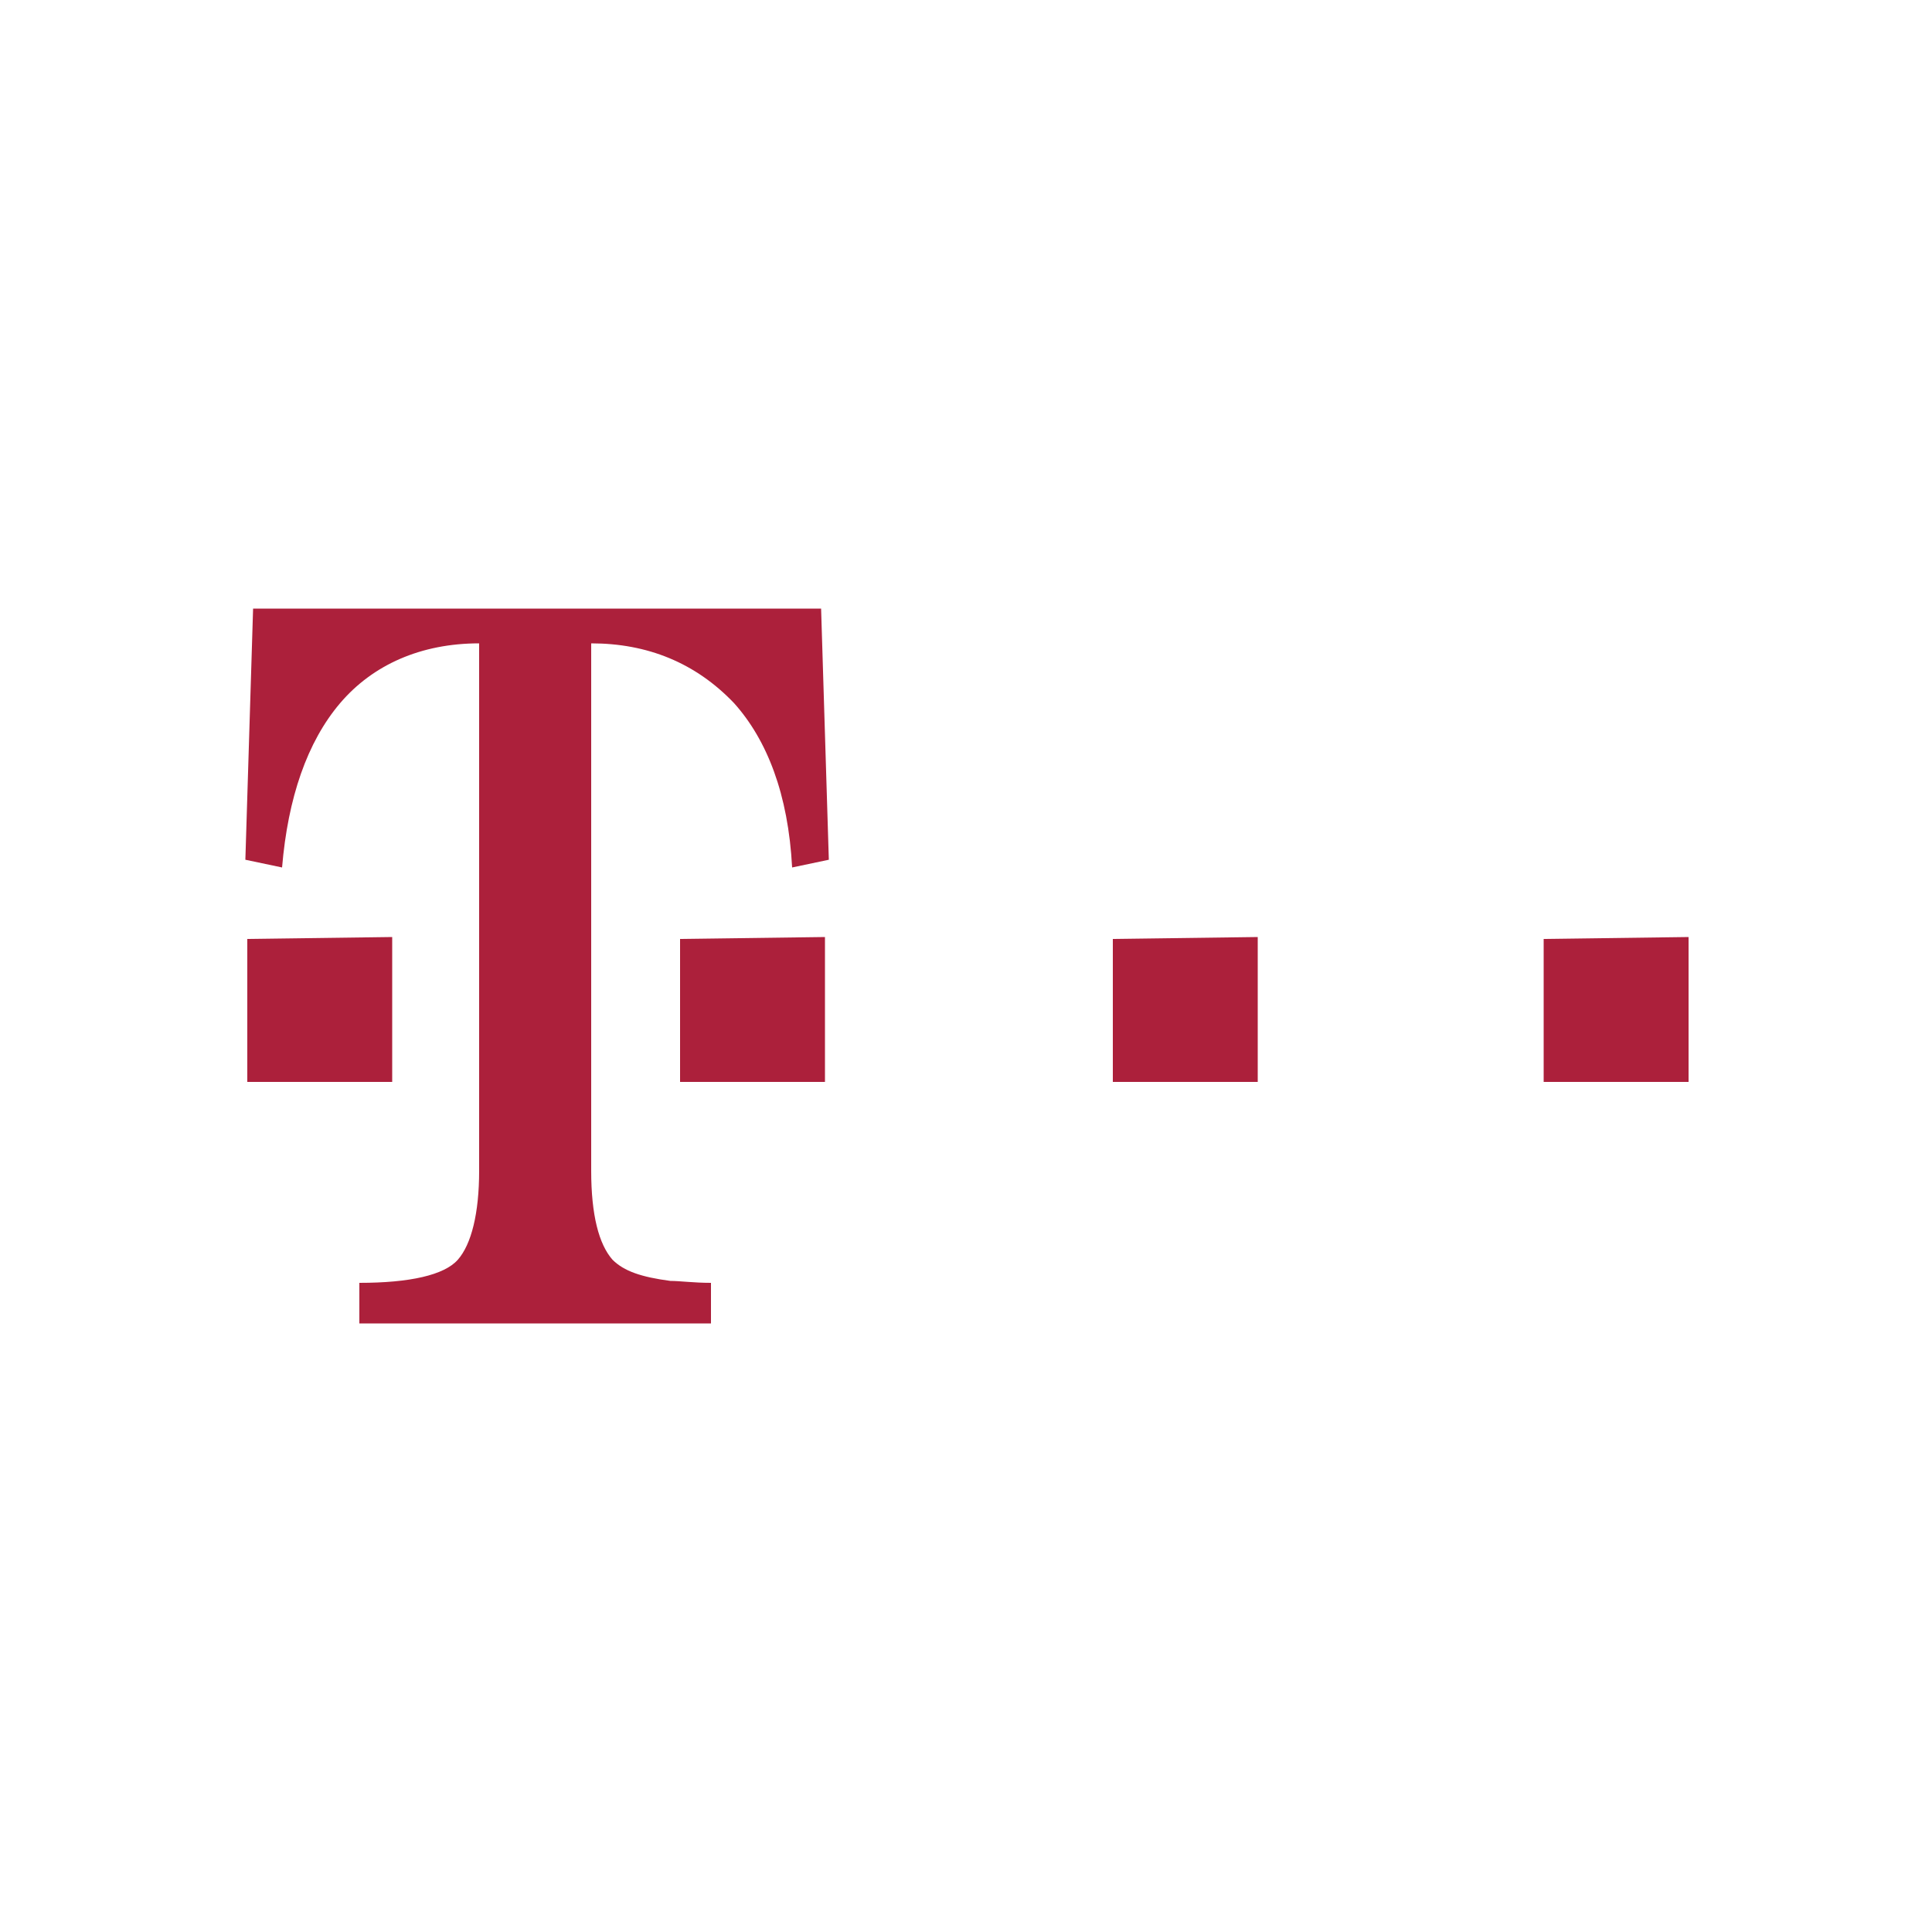 <svg enable-background="new 0 0 100 100" viewBox="0 0 100 100" xmlns="http://www.w3.org/2000/svg"><g fill="#ac203b"><path d="m12.8 48.6v7.4h7.5v-7.5z"/><path d="m35.2 48.6v7.4h7.5v-7.5z"/><path d="m57.6 48.6v7.4h7.5v-7.5z"/><path d="m79.9 48.6v7.4h7.5v-7.5z"/><path d="m30.6 33.3v27.3c0 2.3.4 3.8 1.1 4.6.6.6 1.5.9 3 1.1.5 0 1.2.1 2.1.1v2.1h-18.2v-2.1c2.6 0 4.4-.4 5.1-1.2s1.1-2.4 1.1-4.6v-27.3c-3 0-5.5 1.1-7.2 3.1s-2.7 4.9-3 8.5l-1.9-.4.4-13h29.4l.4 13-1.9.4c-.2-3.8-1.3-6.6-3-8.5-2-2.1-4.5-3.1-7.4-3.1"/></g></svg>